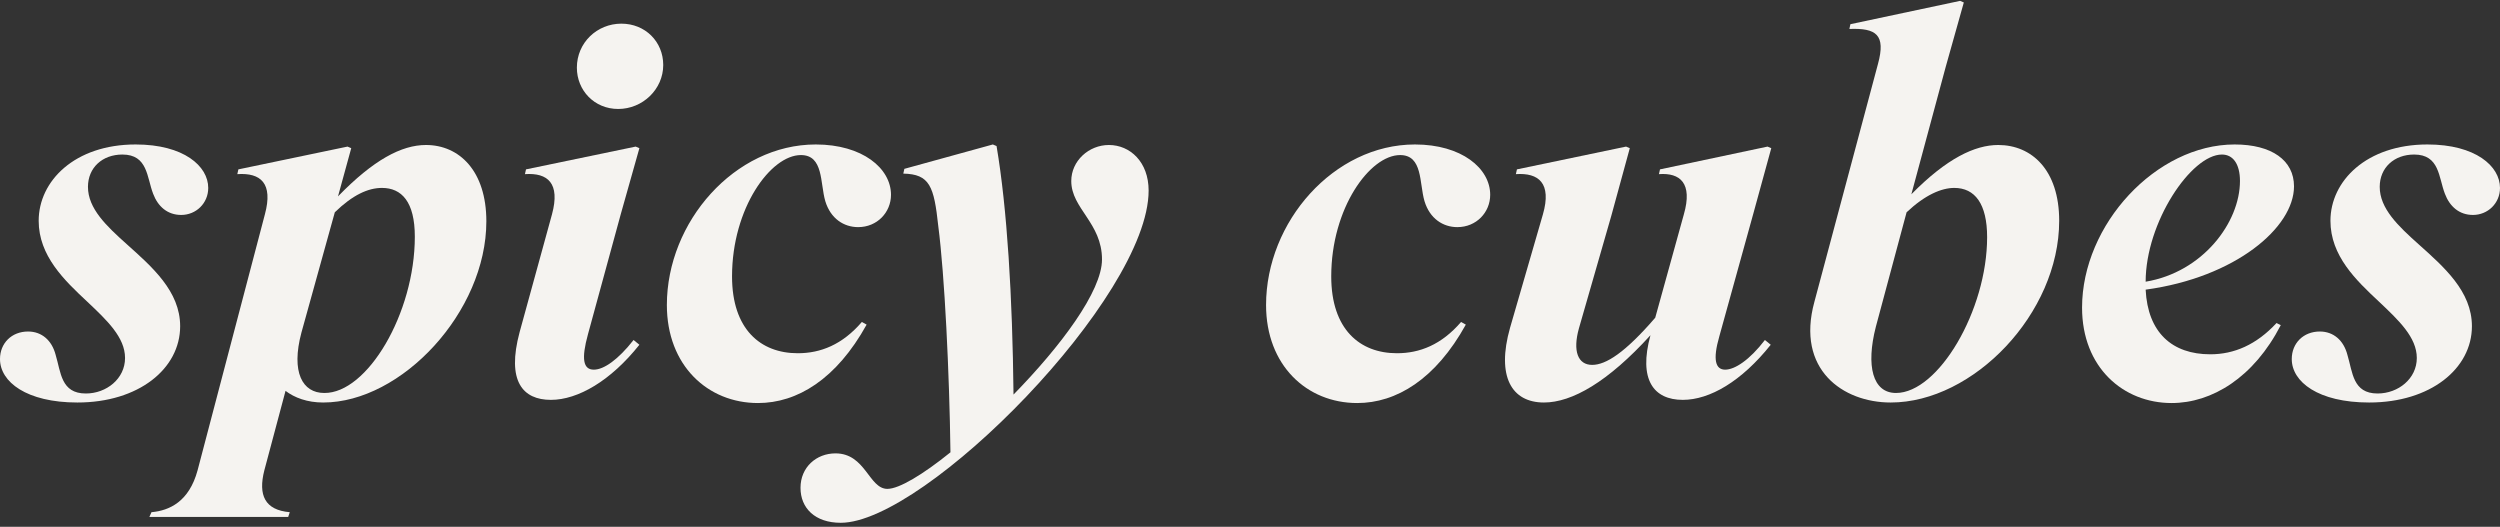 <svg xmlns="http://www.w3.org/2000/svg" fill="none" viewBox="0 0 579 122" height="122" width="579">
<rect x="0" y="0" width="579" height="122" fill="#333333" stroke="none"/>
<path fill="#F5F3F0" d="M17.917 93.222C6.136 93.222 0 88.436 0 83.159C0 79.477 2.7 76.778 6.504 76.778C9.695 76.778 12.026 78.864 12.885 82.177C14.112 86.227 14.112 91.135 19.88 91.135C24.666 91.135 28.961 87.699 28.961 82.913C28.961 78.128 24.789 74.201 20.248 69.906C14.849 64.874 8.958 59.229 8.958 51.13C8.958 41.926 17.303 33.459 31.415 33.459C42.583 33.459 48.227 38.49 48.227 43.522C48.227 47.08 45.405 49.78 41.969 49.78C38.778 49.78 36.569 47.817 35.465 44.871C33.992 41.067 34.238 35.79 28.348 35.79C23.684 35.79 20.371 38.858 20.371 43.276C20.371 48.307 24.666 52.357 29.329 56.529C35.22 61.806 41.724 67.451 41.724 75.55C41.724 85.368 32.152 93.222 17.917 93.222Z"></path>
<path fill="#F5F3F0" d="M75.088 91.013C85.028 91.135 96.073 72.605 96.073 54.811C96.073 46.712 93.005 43.522 88.464 43.522C85.273 43.522 81.715 45.117 77.542 49.166L69.811 77.023C67.357 86.227 70.057 91.013 75.088 91.013ZM67.112 118.624L66.743 119.728H34.592L35.083 118.624C39.255 118.256 43.795 116.17 45.759 108.929L61.344 49.657C63.307 42.417 60.362 39.963 54.963 40.331L55.208 39.227L80.488 33.95L81.347 34.318L78.279 45.485C86.501 37.018 93.005 33.581 98.65 33.581C106.381 33.581 112.639 39.595 112.639 51.253C112.639 72.237 93.005 93.222 74.843 93.222C71.161 93.222 68.216 92.117 66.13 90.522L61.221 108.929C59.748 114.697 61.344 118.133 67.112 118.624Z"></path>
<path fill="#F5F3F0" d="M133.603 15.665C133.603 9.897 138.266 5.479 143.911 5.479C149.433 5.479 153.605 9.652 153.605 15.051C153.605 20.696 148.82 25.237 143.175 25.237C137.652 25.237 133.603 20.942 133.603 15.665ZM120.349 76.9L127.835 49.657C129.798 42.417 126.853 39.963 121.576 40.331L121.822 39.227L147.224 33.95L148.083 34.318L143.788 49.535L136.18 77.391C134.584 83.159 135.075 85.613 137.53 85.613C139.861 85.613 143.175 83.282 146.733 78.741L148.083 79.846C141.457 88.19 133.848 92.608 127.59 92.608C121.086 92.608 117.281 88.313 120.349 76.9Z"></path>
<path fill="#F5F3F0" d="M200.71 75.182C193.715 87.822 184.634 93.344 175.553 93.344C163.895 93.344 154.446 84.632 154.446 70.642C154.446 51.375 170.154 33.459 188.93 33.459C199.729 33.459 206.355 38.981 206.355 45.117C206.355 49.166 203.165 52.602 198.747 52.602C195.434 52.602 192.366 50.639 191.138 46.589C189.911 42.417 190.77 35.913 185.493 35.913C178.499 35.913 169.54 48.185 169.54 64.015C169.54 76.287 176.167 81.809 184.757 81.809C190.034 81.809 195.065 79.846 199.606 74.569L200.71 75.182Z"></path>
<path fill="#F5F3F0" d="M194.724 121.078C188.711 121.078 185.398 117.642 185.398 112.979C185.398 108.193 189.079 105.002 193.497 105.002C200.492 105.002 201.228 113.224 205.523 113.224C208.223 113.224 213.745 109.911 220.126 104.757C219.881 86.35 218.776 63.647 217.304 52.357C216.322 43.153 215.34 40.331 209.205 40.208L209.45 39.104L229.944 33.459L230.803 33.827C233.257 48.307 234.484 68.678 234.73 91.381C245.651 80.214 255.223 67.451 255.223 60.088C255.223 51.621 248.106 48.307 248.106 41.926C248.106 37.263 252.155 33.581 256.819 33.581C261.727 33.581 266.022 37.508 266.022 44.135C266.022 68.801 214.236 121.078 194.724 121.078Z"></path>
<path fill="#F5F3F0" d="M339.485 75.182C332.491 87.822 323.409 93.344 314.328 93.344C302.67 93.344 293.221 84.632 293.221 70.642C293.221 51.375 308.929 33.459 327.705 33.459C338.504 33.459 345.13 38.981 345.13 45.117C345.13 49.166 341.94 52.602 337.522 52.602C334.209 52.602 331.141 50.639 329.913 46.589C328.686 42.417 329.545 35.913 324.269 35.913C317.274 35.913 308.315 48.185 308.315 64.015C308.315 76.287 314.942 81.809 323.532 81.809C328.809 81.809 333.84 79.846 338.381 74.569L339.485 75.182Z"></path>
<path fill="#F5F3F0" d="M389.732 92.608C382.983 92.608 379.424 87.945 382.246 77.637C372.429 88.436 364.084 93.222 357.58 93.222C350.095 93.222 346.536 87.209 349.726 75.919L357.335 49.657C359.421 42.417 356.353 39.963 351.076 40.331L351.322 39.227L376.601 33.95L377.46 34.318L373.165 50.026L365.68 76.041C364.207 81.318 365.434 84.509 368.747 84.509C371.938 84.509 376.356 81.686 383.351 73.587L389.977 49.657C392.064 42.417 389.118 39.963 384.21 40.331L384.455 39.227L409.367 33.95L410.226 34.318L406.053 49.535L398.199 77.882C396.604 83.404 397.34 85.613 399.549 85.613C401.758 85.613 405.194 83.404 408.753 78.741L410.103 79.846C403.353 88.313 395.99 92.608 389.732 92.608Z"></path>
<path fill="#F5F3F0" d="M437.884 93.222C426.839 93.222 415.918 85.613 420.213 69.906L434.939 14.806C436.779 8.056 434.57 6.461 428.312 6.707L428.557 5.602L453.96 0.203L454.819 0.571L450.646 15.419L442.67 44.994C450.892 36.649 457.396 33.581 462.795 33.581C470.526 33.581 476.908 39.349 476.908 51.13C476.908 72.605 457.027 93.222 437.884 93.222ZM439.111 91.013C448.928 91.013 460.218 71.869 460.218 54.934C460.218 47.203 457.396 43.522 452.61 43.522C449.664 43.522 445.86 45.117 441.565 49.166L434.448 75.673C432.116 84.754 433.711 91.013 439.111 91.013Z"></path>
<path fill="#F5F3F0" d="M502.945 93.344C491.778 93.344 482.206 85.122 482.206 71.255C482.206 51.989 499.387 33.459 517.549 33.459C526.139 33.459 531.293 37.14 531.293 43.153C531.293 52.725 517.671 64.261 496.932 67.083C497.423 77.023 503.068 82.055 511.904 82.055C517.426 82.055 522.58 79.846 527.243 74.814L528.225 75.305C521.966 87.454 512.272 93.344 502.945 93.344ZM514.604 35.79C507.486 35.79 496.932 51.498 496.932 65.242C510.186 63.033 518.776 51.498 518.776 41.926C518.776 37.999 517.181 35.79 514.604 35.79Z"></path>
<path fill="#F5F3F0" d="M548.689 93.222C536.908 93.222 530.772 88.436 530.772 83.159C530.772 79.477 533.472 76.778 537.276 76.778C540.467 76.778 542.799 78.864 543.658 82.177C544.885 86.227 544.885 91.135 550.652 91.135C555.438 91.135 559.733 87.699 559.733 82.913C559.733 78.128 555.561 74.201 551.021 69.906C545.621 64.874 539.731 59.229 539.731 51.13C539.731 41.926 548.075 33.459 562.188 33.459C573.355 33.459 579 38.49 579 43.522C579 47.08 576.177 49.78 572.741 49.78C569.551 49.78 567.342 47.817 566.237 44.871C564.765 41.067 565.01 35.79 559.12 35.79C554.457 35.79 551.143 38.858 551.143 43.276C551.143 48.307 555.438 52.357 560.102 56.529C565.992 61.806 572.496 67.451 572.496 75.55C572.496 85.368 562.924 93.222 548.689 93.222Z"></path>
</svg>
